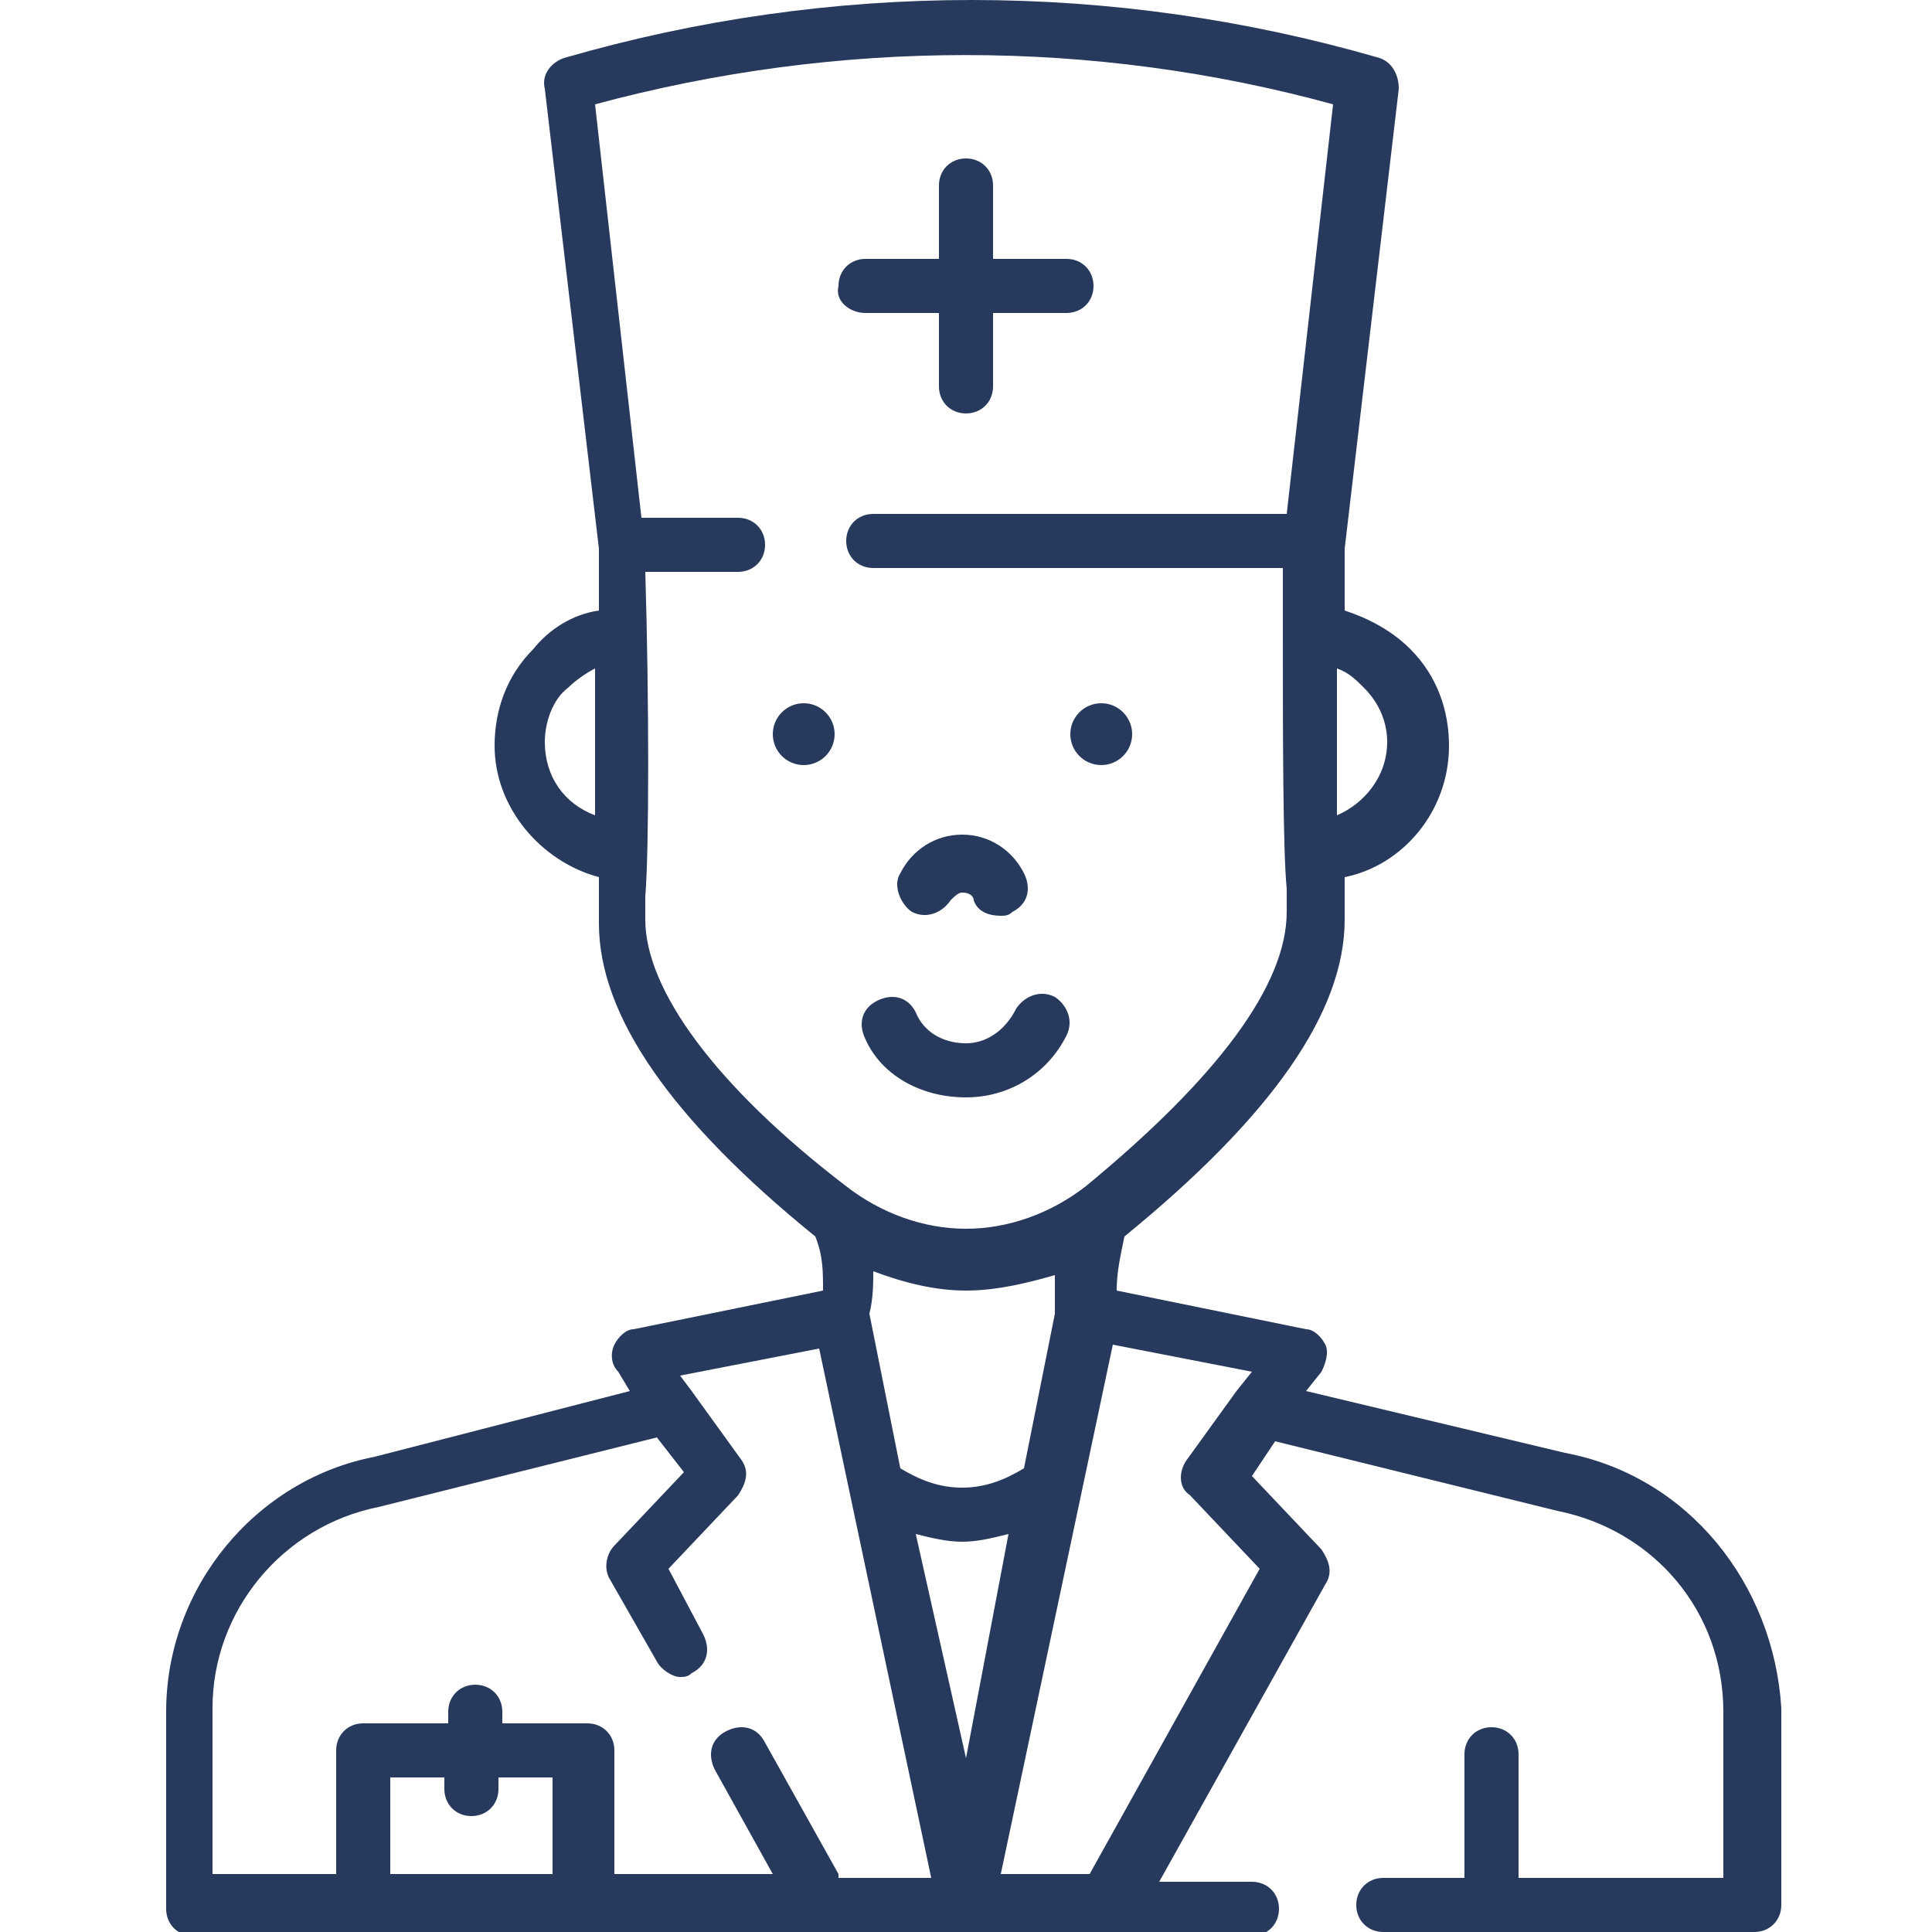 <?xml version="1.0" encoding="utf-8"?>
<!-- Generator: Adobe Illustrator 23.1.0, SVG Export Plug-In . SVG Version: 6.00 Build 0)  -->
<svg version="1.1" id="Слой_1" xmlns="http://www.w3.org/2000/svg" xmlns:xlink="http://www.w3.org/1999/xlink" x="0px" y="0px"
	 viewBox="0 0 50 50" style="enable-background:new 0 0 50 50;" xml:space="preserve">
<style type="text/css">
	.st0{fill:#27395C;}
</style>
<g>
	<g>
		<path class="st0" d="M40.5,37.6L33.8,36l0.4-0.5c0.1-0.2,0.2-0.5,0.1-0.7c-0.1-0.2-0.3-0.4-0.5-0.4l-4.9-1c0-0.5,0.1-0.9,0.2-1.4
			c0,0,0,0,0,0c3.8-3.1,5.7-5.8,5.7-8.2c0-0.2,0-0.5,0-0.7c0,0,0,0,0,0c0-0.1,0-0.3,0-0.4c1.5-0.3,2.7-1.7,2.7-3.4
			c0-0.9-0.3-1.8-1-2.5c-0.5-0.5-1.1-0.8-1.7-1c0-0.6,0-1.1,0-1.6h0l1.4-11.9c0-0.4-0.2-0.7-0.5-0.8c-6.9-2-14.2-2-21.1,0
			c-0.3,0.1-0.6,0.4-0.5,0.8l1.4,11.9c0,0.5,0,1.1,0,1.6c-0.7,0.1-1.3,0.5-1.7,1c-0.7,0.7-1,1.6-1,2.5c0,1.6,1.2,3,2.7,3.4
			c0,0.2,0,0.3,0,0.5c0,0.2,0,0.5,0,0.7c0,2.4,1.9,5.1,5.6,8.1c0.2,0.5,0.2,0.9,0.2,1.4l-4.9,1c-0.2,0-0.4,0.2-0.5,0.4
			c-0.1,0.2-0.1,0.5,0.1,0.7l0.3,0.5l-6.6,1.7c-3.1,0.6-5.4,3.4-5.4,6.6v5.1c0,0.4,0.3,0.7,0.7,0.7h27.4c0.4,0,0.7-0.3,0.7-0.7
			c0-0.4-0.3-0.7-0.7-0.7h-2.4l4.3-7.7c0.2-0.3,0.1-0.6-0.1-0.9l-1.8-1.9l0.6-0.9l7.3,1.8c0,0,0,0,0,0c2.5,0.5,4.3,2.6,4.3,5.2v4.3
			h-5.3v-3.2c0-0.4-0.3-0.7-0.7-0.7c-0.4,0-0.7,0.3-0.7,0.7v3.2h-2.1c-0.4,0-0.7,0.3-0.7,0.7c0,0.4,0.3,0.7,0.7,0.7h9.6
			c0.4,0,0.7-0.3,0.7-0.7v-5.1C45.9,41,43.7,38.2,40.5,37.6L40.5,37.6z M34.6,17.3c0.3,0.1,0.5,0.3,0.7,0.5c0.4,0.4,0.6,0.9,0.6,1.4
			c0,0.9-0.6,1.6-1.3,1.9C34.6,20,34.6,18.7,34.6,17.3L34.6,17.3z M15.4,21.1c-0.8-0.3-1.3-1-1.3-1.9c0-0.5,0.2-1.1,0.6-1.4
			c0.2-0.2,0.5-0.4,0.7-0.5C15.4,18.6,15.4,20,15.4,21.1L15.4,21.1z M16.7,23.8c0-0.2,0-0.4,0-0.6c0.1-1.2,0.1-5.1,0-8.4h2.4
			c0.4,0,0.7-0.3,0.7-0.7c0-0.4-0.3-0.7-0.7-0.7h-2.5L15.4,2.7C21.7,1,28.3,1,34.5,2.7l-1.2,10.6H22.6c-0.4,0-0.7,0.3-0.7,0.7
			c0,0.4,0.3,0.7,0.7,0.7h10.6c0,0.5,0,1.1,0,1.7c0,2.5,0,5.6,0.1,6.6c0,0.2,0,0.4,0,0.6c0,1.9-1.8,4.3-5.2,7.1
			c-0.9,0.7-2,1.1-3.1,1.1h0c-1.1,0-2.2-0.4-3.1-1.1C18.5,28.1,16.7,25.6,16.7,23.8L16.7,23.8z M22.6,32.9c0.8,0.3,1.6,0.5,2.4,0.5
			h0c0.8,0,1.6-0.2,2.3-0.4c0,0.3,0,0.6,0,1l-0.8,4c-0.5,0.3-1,0.5-1.6,0.5c-0.6,0-1.1-0.2-1.6-0.5l-0.8-4
			C22.6,33.6,22.6,33.2,22.6,32.9L22.6,32.9z M14.5,48.5h-4.4v-2.5h1.4v0.3c0,0.4,0.3,0.7,0.7,0.7c0.4,0,0.7-0.3,0.7-0.7v-0.3h1.4
			V48.5z M21.7,48.5l-1.9-3.4c-0.2-0.4-0.6-0.5-1-0.3c-0.4,0.2-0.5,0.6-0.3,1l1.5,2.7h-4.1v-3.2c0-0.4-0.3-0.7-0.7-0.7H13v-0.3
			c0-0.4-0.3-0.7-0.7-0.7c-0.4,0-0.7,0.3-0.7,0.7v0.3H9.4c-0.4,0-0.7,0.3-0.7,0.7v3.2H5.5v-4.3c0-2.5,1.8-4.7,4.3-5.2c0,0,0,0,0,0
			l7.2-1.8l0.7,0.9L15.9,40c-0.2,0.2-0.3,0.6-0.1,0.9l1.2,2.1c0.1,0.2,0.4,0.4,0.6,0.4c0.1,0,0.2,0,0.3-0.1c0.4-0.2,0.5-0.6,0.3-1
			l-0.9-1.7l1.8-1.9c0.2-0.3,0.3-0.6,0.1-0.9L17.9,36c0,0,0,0,0,0l-0.3-0.4l3.6-0.7l2.9,13.7H21.7z M23.7,39.7
			c0.4,0.1,0.8,0.2,1.2,0.2c0.4,0,0.8-0.1,1.2-0.2L25,45.5L23.7,39.7z M32,36C32,36,32,36,32,36l-1.3,1.8c-0.2,0.3-0.2,0.7,0.1,0.9
			l1.8,1.9l-4.4,7.9h-2.3l2.9-13.7l3.6,0.7L32,36z M32,36"/>
		<path class="st0" d="M22.4,8.1h1.9V10c0,0.4,0.3,0.7,0.7,0.7c0.4,0,0.7-0.3,0.7-0.7V8.1h1.9c0.4,0,0.7-0.3,0.7-0.7
			c0-0.4-0.3-0.7-0.7-0.7h-1.9V4.8c0-0.4-0.3-0.7-0.7-0.7c-0.4,0-0.7,0.3-0.7,0.7v1.9h-1.9c-0.4,0-0.7,0.3-0.7,0.7
			C21.6,7.8,22,8.1,22.4,8.1L22.4,8.1z M22.4,8.1"/>
		<path class="st0" d="M25,28.4c1.1,0,2.1-0.6,2.6-1.6c0.2-0.4,0-0.8-0.3-1c-0.4-0.2-0.8,0-1,0.3C26,26.7,25.5,27,25,27
			c-0.6,0-1.1-0.3-1.3-0.8c-0.2-0.4-0.6-0.5-1-0.3c-0.4,0.2-0.5,0.6-0.3,1C22.8,27.8,23.8,28.4,25,28.4L25,28.4z M25,28.4"/>
		<path class="st0" d="M23.6,23.6c0.4,0.2,0.8,0,1-0.3c0.1-0.1,0.2-0.2,0.3-0.2c0.2,0,0.3,0.1,0.3,0.2c0.1,0.3,0.4,0.4,0.7,0.4
			c0.1,0,0.2,0,0.3-0.1c0.4-0.2,0.5-0.6,0.3-1c-0.3-0.6-0.9-1-1.6-1c-0.7,0-1.3,0.4-1.6,1C23.1,22.9,23.3,23.4,23.6,23.6L23.6,23.6z
			 M23.6,23.6"/>
	</g>
	<circle class="st0" cx="20.8" cy="19" r="0.8"/>
	<circle class="st0" cx="28.5" cy="19" r="0.8"/>
</g>
</svg>
